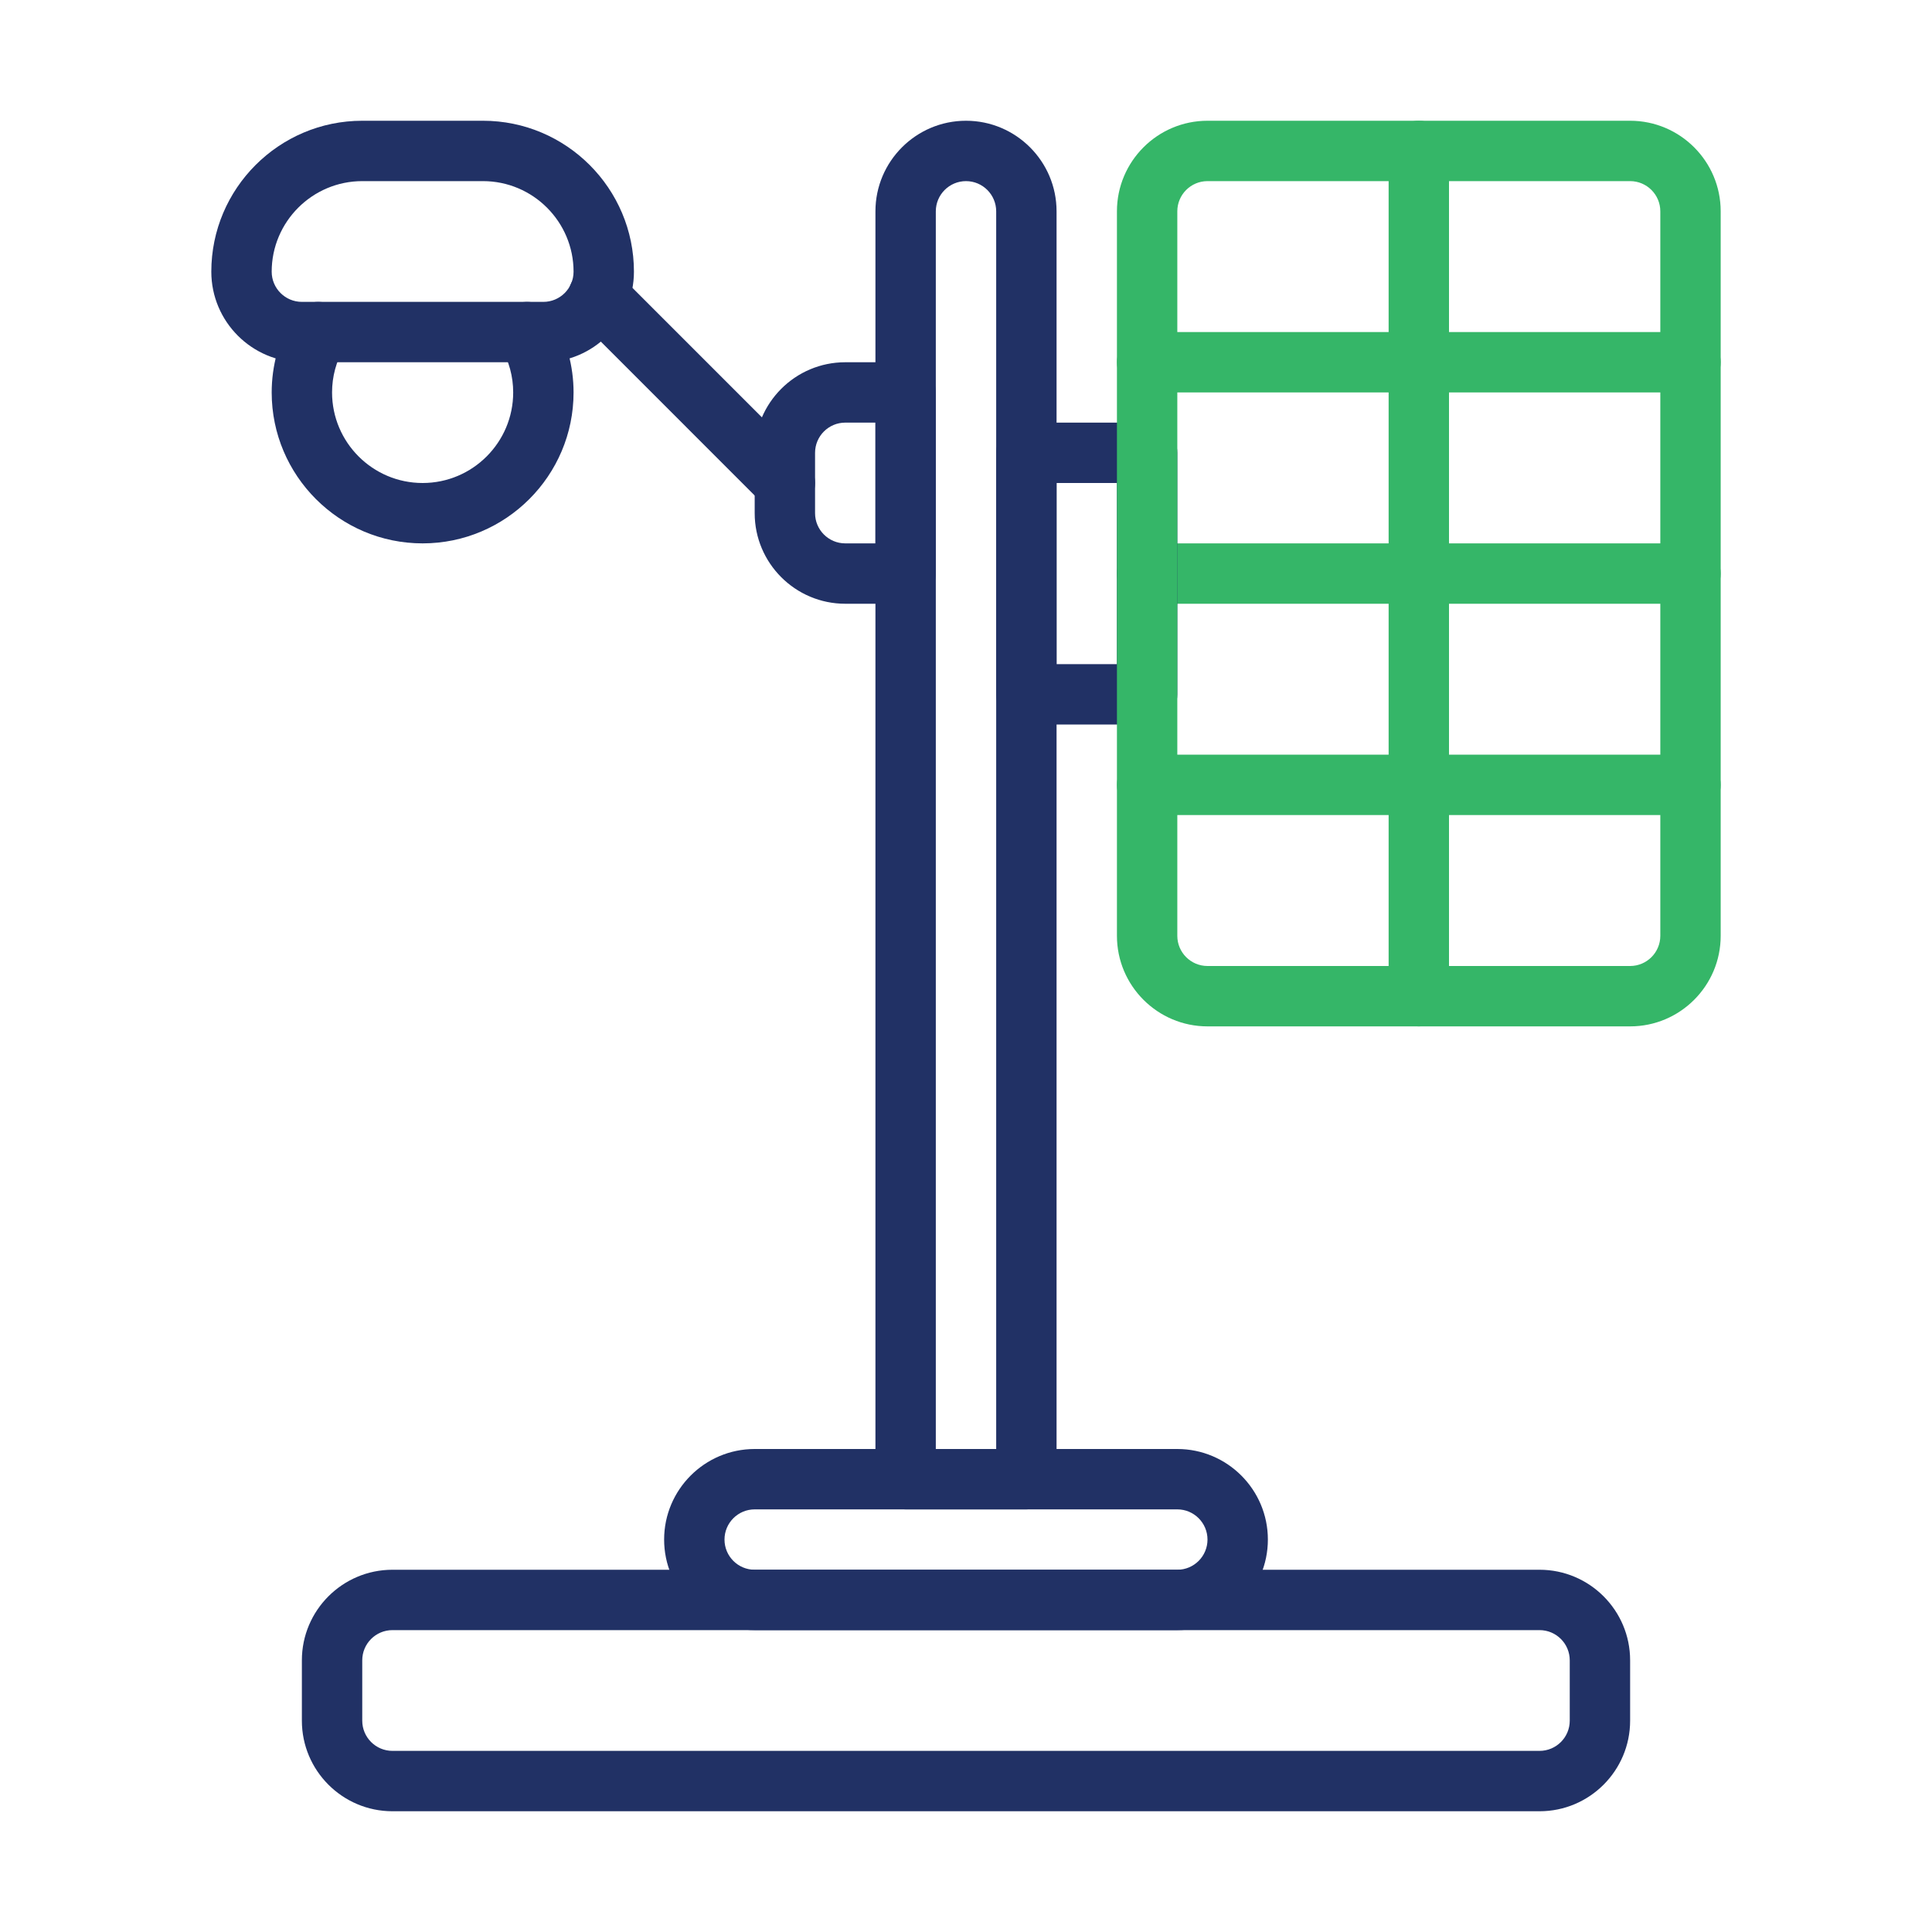 <svg width="200" height="200" viewBox="0 0 200 200" fill="none" xmlns="http://www.w3.org/2000/svg">
<path d="M175 62.5H118.75C117.023 62.5 115.625 61.101 115.625 59.375C115.625 57.649 117.023 56.25 118.75 56.25H175C176.727 56.25 178.125 57.649 178.125 59.375C178.125 61.101 176.727 62.5 175 62.5Z" fill="#35B668"/>
<path d="M175 40.625H118.75C117.023 40.625 115.625 39.226 115.625 37.5C115.625 35.774 117.023 34.375 118.75 34.375H175C176.727 34.375 178.125 35.774 178.125 37.5C178.125 39.226 176.727 40.625 175 40.625Z" fill="#35B668"/>
<path d="M175 84.375H118.75C117.023 84.375 115.625 82.976 115.625 81.25C115.625 79.524 117.023 78.125 118.75 78.125H175C176.727 78.125 178.125 79.524 178.125 81.25C178.125 82.976 176.727 84.375 175 84.375Z" fill="#35B668"/>
<path d="M146.875 106.25C145.148 106.25 143.75 104.851 143.75 103.125V15.625C143.75 13.899 145.148 12.5 146.875 12.5C148.602 12.5 150 13.899 150 15.625V103.125C150 104.851 148.602 106.25 146.875 106.25Z" fill="#35B668"/>
<path d="M159.375 187.5H40.625C35.455 187.5 31.25 183.295 31.25 178.125V171.875C31.25 166.705 35.455 162.5 40.625 162.5H159.375C164.545 162.5 168.75 166.705 168.75 171.875V178.125C168.75 183.295 164.545 187.5 159.375 187.5ZM40.625 168.75C38.901 168.75 37.5 170.152 37.5 171.875V178.125C37.5 179.848 38.901 181.25 40.625 181.25H159.375C161.099 181.25 162.5 179.848 162.5 178.125V171.875C162.5 170.152 161.099 168.75 159.375 168.75H40.625Z" fill="#213165"/>
<path d="M121.875 168.75H78.125C72.955 168.75 68.75 164.545 68.75 159.375C68.75 154.205 72.955 150 78.125 150H121.875C127.045 150 131.25 154.205 131.25 159.375C131.25 164.545 127.045 168.75 121.875 168.75ZM78.125 156.25C76.401 156.25 75 157.652 75 159.375C75 161.098 76.401 162.5 78.125 162.5H121.875C123.599 162.5 125 161.098 125 159.375C125 157.652 123.599 156.25 121.875 156.25H78.125Z" fill="#213165"/>
<path d="M106.25 156.25H93.75C92.023 156.25 90.625 154.851 90.625 153.125V21.875C90.625 16.705 94.83 12.5 100 12.5C105.17 12.5 109.375 16.705 109.375 21.875V153.125C109.375 154.851 107.977 156.25 106.25 156.25ZM96.875 150H103.125V21.875C103.125 20.152 101.724 18.75 100 18.75C98.276 18.75 96.875 20.152 96.875 21.875V150Z" fill="#213165"/>
<path d="M118.75 75H106.25C104.523 75 103.125 73.601 103.125 71.875V46.875C103.125 45.149 104.523 43.75 106.25 43.75H118.75C120.477 43.75 121.875 45.149 121.875 46.875V71.875C121.875 73.601 120.477 75 118.75 75ZM109.375 68.75H115.625V50H109.375V68.75Z" fill="#213165"/>
<path d="M56.25 37.5H31.25C26.08 37.5 21.875 33.295 21.875 28.125C21.875 19.51 28.885 12.5 37.5 12.5H50C58.615 12.5 65.625 19.51 65.625 28.125C65.625 33.295 61.42 37.5 56.25 37.5ZM37.5 18.75C32.33 18.75 28.125 22.955 28.125 28.125C28.125 29.848 29.526 31.25 31.25 31.25H56.25C57.974 31.25 59.375 29.848 59.375 28.125C59.375 22.955 55.17 18.75 50 18.75H37.5Z" fill="#213165"/>
<path d="M43.75 56.25C35.135 56.25 28.125 49.24 28.125 40.625C28.125 37.906 28.854 35.206 30.231 32.816C31.091 31.322 33.002 30.808 34.497 31.667C35.992 32.529 36.508 34.44 35.645 35.935C34.802 37.398 34.375 38.976 34.375 40.625C34.375 45.795 38.58 50 43.75 50C48.92 50 53.125 45.795 53.125 40.625C53.125 38.976 52.698 37.398 51.855 35.935C50.992 34.44 51.508 32.529 53.003 31.667C54.501 30.808 56.409 31.322 57.269 32.816C58.646 35.206 59.375 37.906 59.375 40.625C59.375 49.24 52.365 56.25 43.75 56.25Z" fill="#213165"/>
<path d="M81.25 53.125C80.45 53.125 79.651 52.819 79.04 52.209L59.729 32.896C58.508 31.675 58.508 29.698 59.729 28.477C60.95 27.256 62.927 27.256 64.148 28.477L83.46 47.79C84.68 49.011 84.68 50.988 83.46 52.209C82.849 52.819 82.05 53.125 81.25 53.125Z" fill="#213165"/>
<path d="M93.75 62.5H87.5C82.33 62.5 78.125 58.295 78.125 53.125V46.875C78.125 41.705 82.33 37.5 87.5 37.5H93.75C95.477 37.5 96.875 38.899 96.875 40.625V59.375C96.875 61.101 95.477 62.5 93.75 62.5ZM87.5 43.75C85.776 43.75 84.375 45.152 84.375 46.875V53.125C84.375 54.848 85.776 56.25 87.5 56.25H90.625V43.75H87.5Z" fill="#213165"/>
<path d="M168.75 106.25H125C119.83 106.25 115.625 102.045 115.625 96.875V21.875C115.625 16.705 119.83 12.5 125 12.5H168.75C173.92 12.5 178.125 16.705 178.125 21.875V96.875C178.125 102.045 173.92 106.25 168.75 106.25ZM125 18.75C123.276 18.75 121.875 20.152 121.875 21.875V96.875C121.875 98.598 123.276 100 125 100H168.75C170.474 100 171.875 98.598 171.875 96.875V21.875C171.875 20.152 170.474 18.75 168.75 18.75H125Z" fill="#35B668"/>
</svg>
